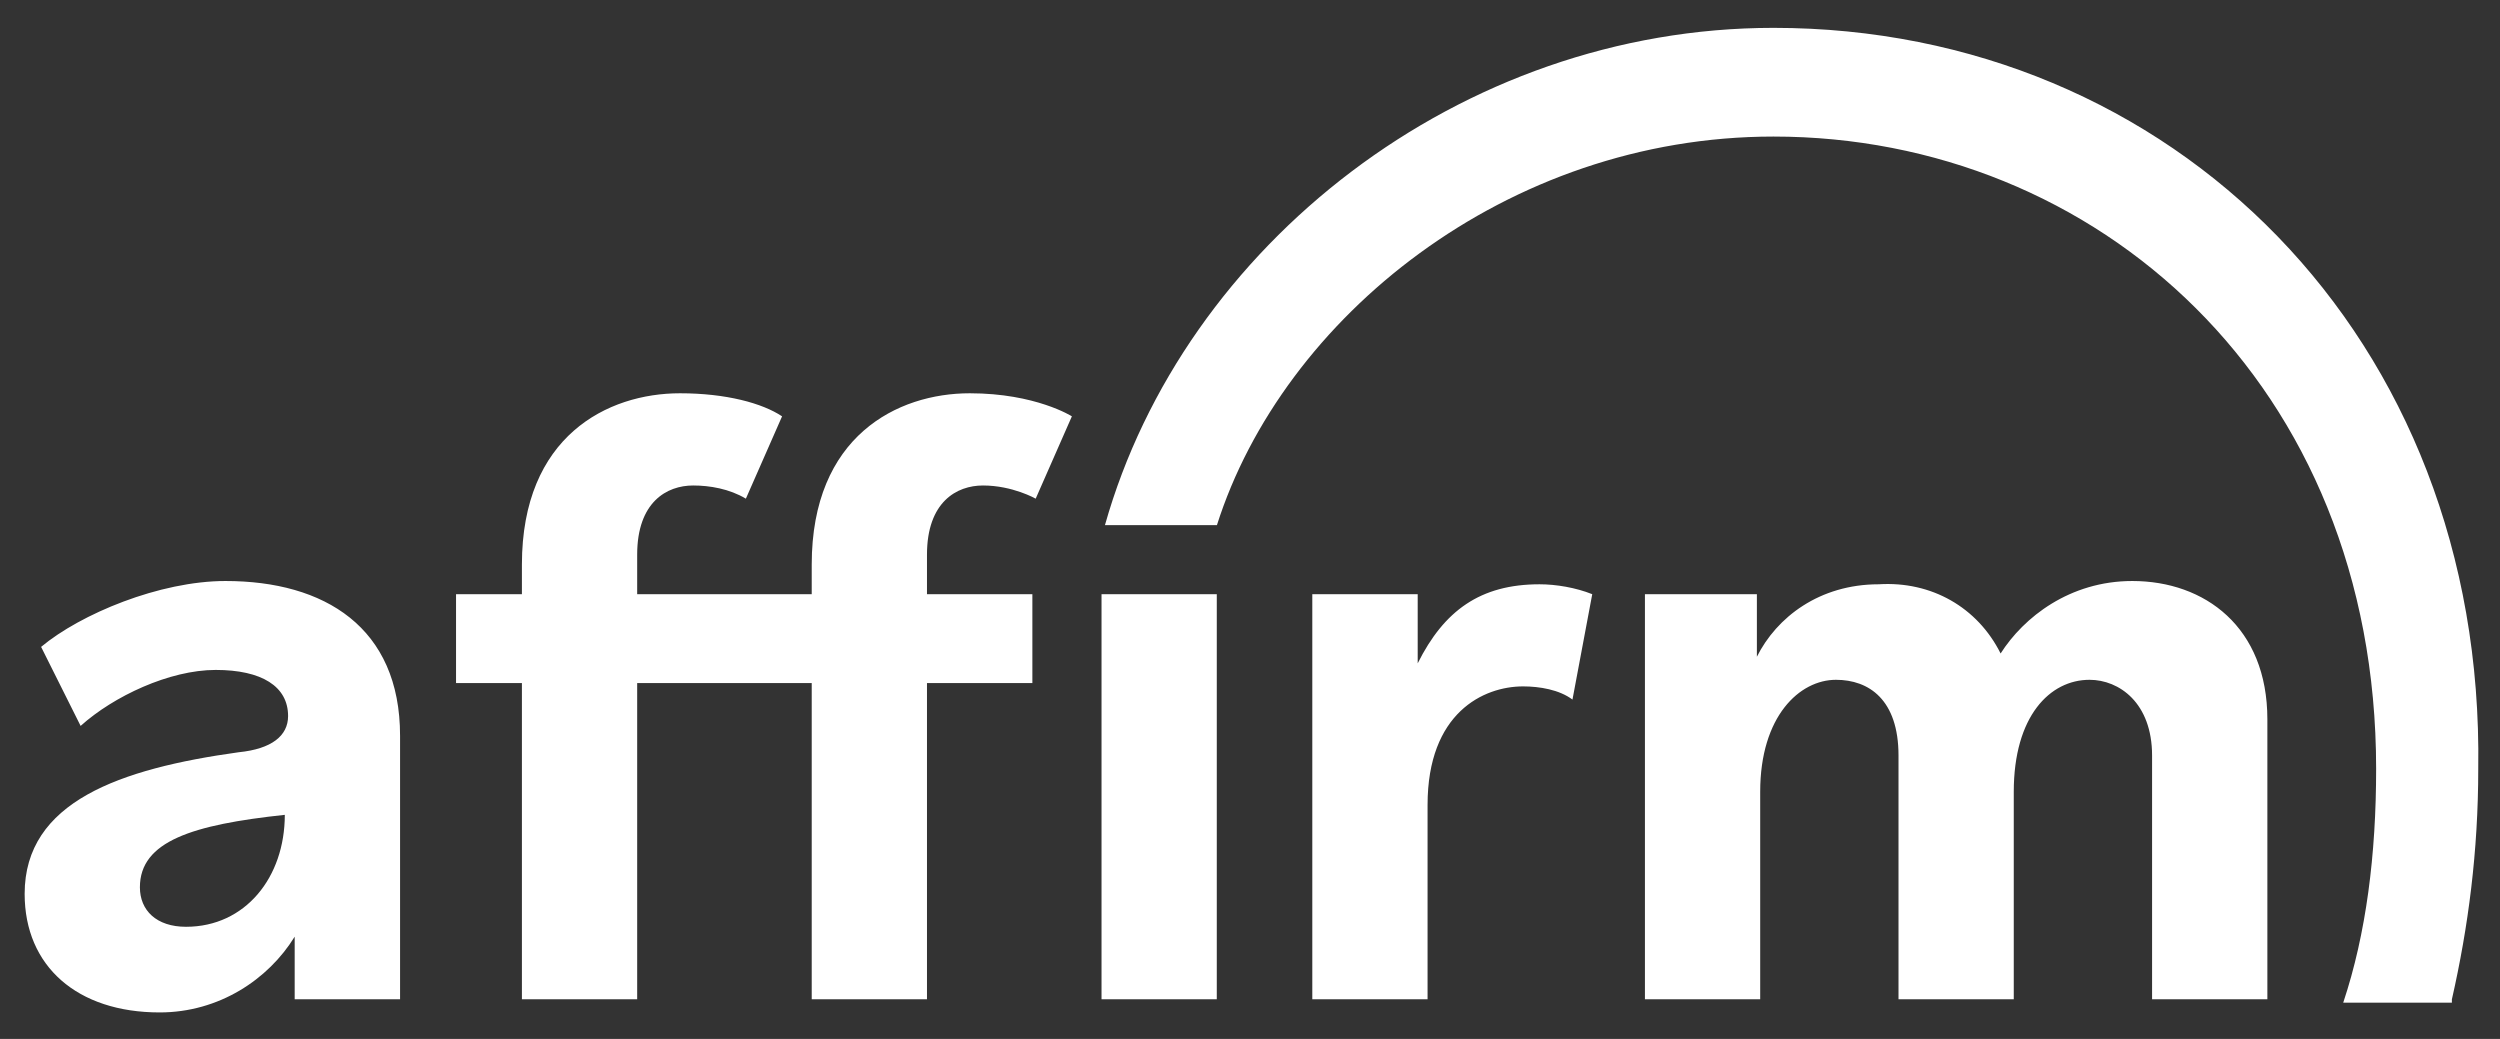 <svg xmlns="http://www.w3.org/2000/svg" width="77" height="32" viewBox="0 0 77 32" fill="none"><rect x="0" y="0" width="77" height="32" fill="#333333" stroke="none"/><path fill-rule="evenodd" clip-rule="evenodd" d="M31.797 18.301H28.551V17.084C28.551 15.461 29.464 14.953 30.276 14.953C31.189 14.953 31.899 15.359 31.899 15.359L33.014 12.823C33.014 12.823 31.899 12.113 29.87 12.113C27.639 12.113 25.001 13.432 25.001 17.388V18.301H19.625V17.084C19.625 15.461 20.538 14.953 21.35 14.953C21.857 14.953 22.465 15.055 22.973 15.359L24.088 12.823C23.48 12.418 22.364 12.113 20.944 12.113C18.712 12.113 16.075 13.432 16.075 17.388V18.301H14.046V21.039H16.075V30.777H19.625V21.039H25.001V30.777H28.551V21.039H31.797V18.301ZM5.729 28.545C4.816 28.545 4.309 28.038 4.309 27.328C4.309 25.908 5.932 25.401 8.772 25.097C8.772 27.024 7.555 28.545 5.729 28.545ZM6.946 17.895C4.918 17.895 2.483 18.909 1.266 19.924L2.483 22.358C3.497 21.445 5.222 20.634 6.642 20.634C8.062 20.634 8.873 21.141 8.873 22.054C8.873 22.662 8.366 23.068 7.352 23.169C3.7 23.677 0.759 24.691 0.759 27.531C0.759 29.763 2.382 31.183 4.918 31.183C6.743 31.183 8.265 30.168 9.076 28.85V30.777H12.322V22.662C12.322 19.315 9.989 17.895 6.946 17.895ZM40.419 18.301V30.777H43.969V24.792C43.969 21.952 45.694 21.141 46.911 21.141C47.418 21.141 48.026 21.242 48.432 21.547L49.041 18.301C48.534 18.098 47.925 17.996 47.418 17.996C45.592 17.996 44.476 18.808 43.665 20.431V18.301H40.419ZM61.619 20.127C62.329 19.011 63.749 17.895 65.676 17.895C67.907 17.895 69.835 19.315 69.835 22.155V30.777H66.284V23.271C66.284 21.648 65.27 20.938 64.357 20.938C63.14 20.938 62.024 22.054 62.024 24.387V30.777H58.474V23.271C58.474 21.547 57.561 20.938 56.547 20.938C55.431 20.938 54.214 22.054 54.214 24.387V30.777H50.664V18.301H54.112V20.228C54.721 19.011 56.04 17.996 57.865 17.996C59.489 17.895 60.908 18.706 61.619 20.127ZM37.477 30.777H33.927V18.301H37.477V30.777Z" fill="white"></path><path fill-rule="evenodd" clip-rule="evenodd" d="M54.623 0.858C44.987 0.858 36.467 7.553 34.032 16.175H37.481C39.51 9.784 46.407 4.206 54.623 4.206C64.564 4.206 73.185 11.813 73.185 23.681C73.185 26.318 72.881 28.753 72.171 30.883H75.518V30.781C76.025 28.55 76.33 26.217 76.33 23.681C76.533 10.393 66.897 0.858 54.623 0.858Z" fill="white"></path></svg>